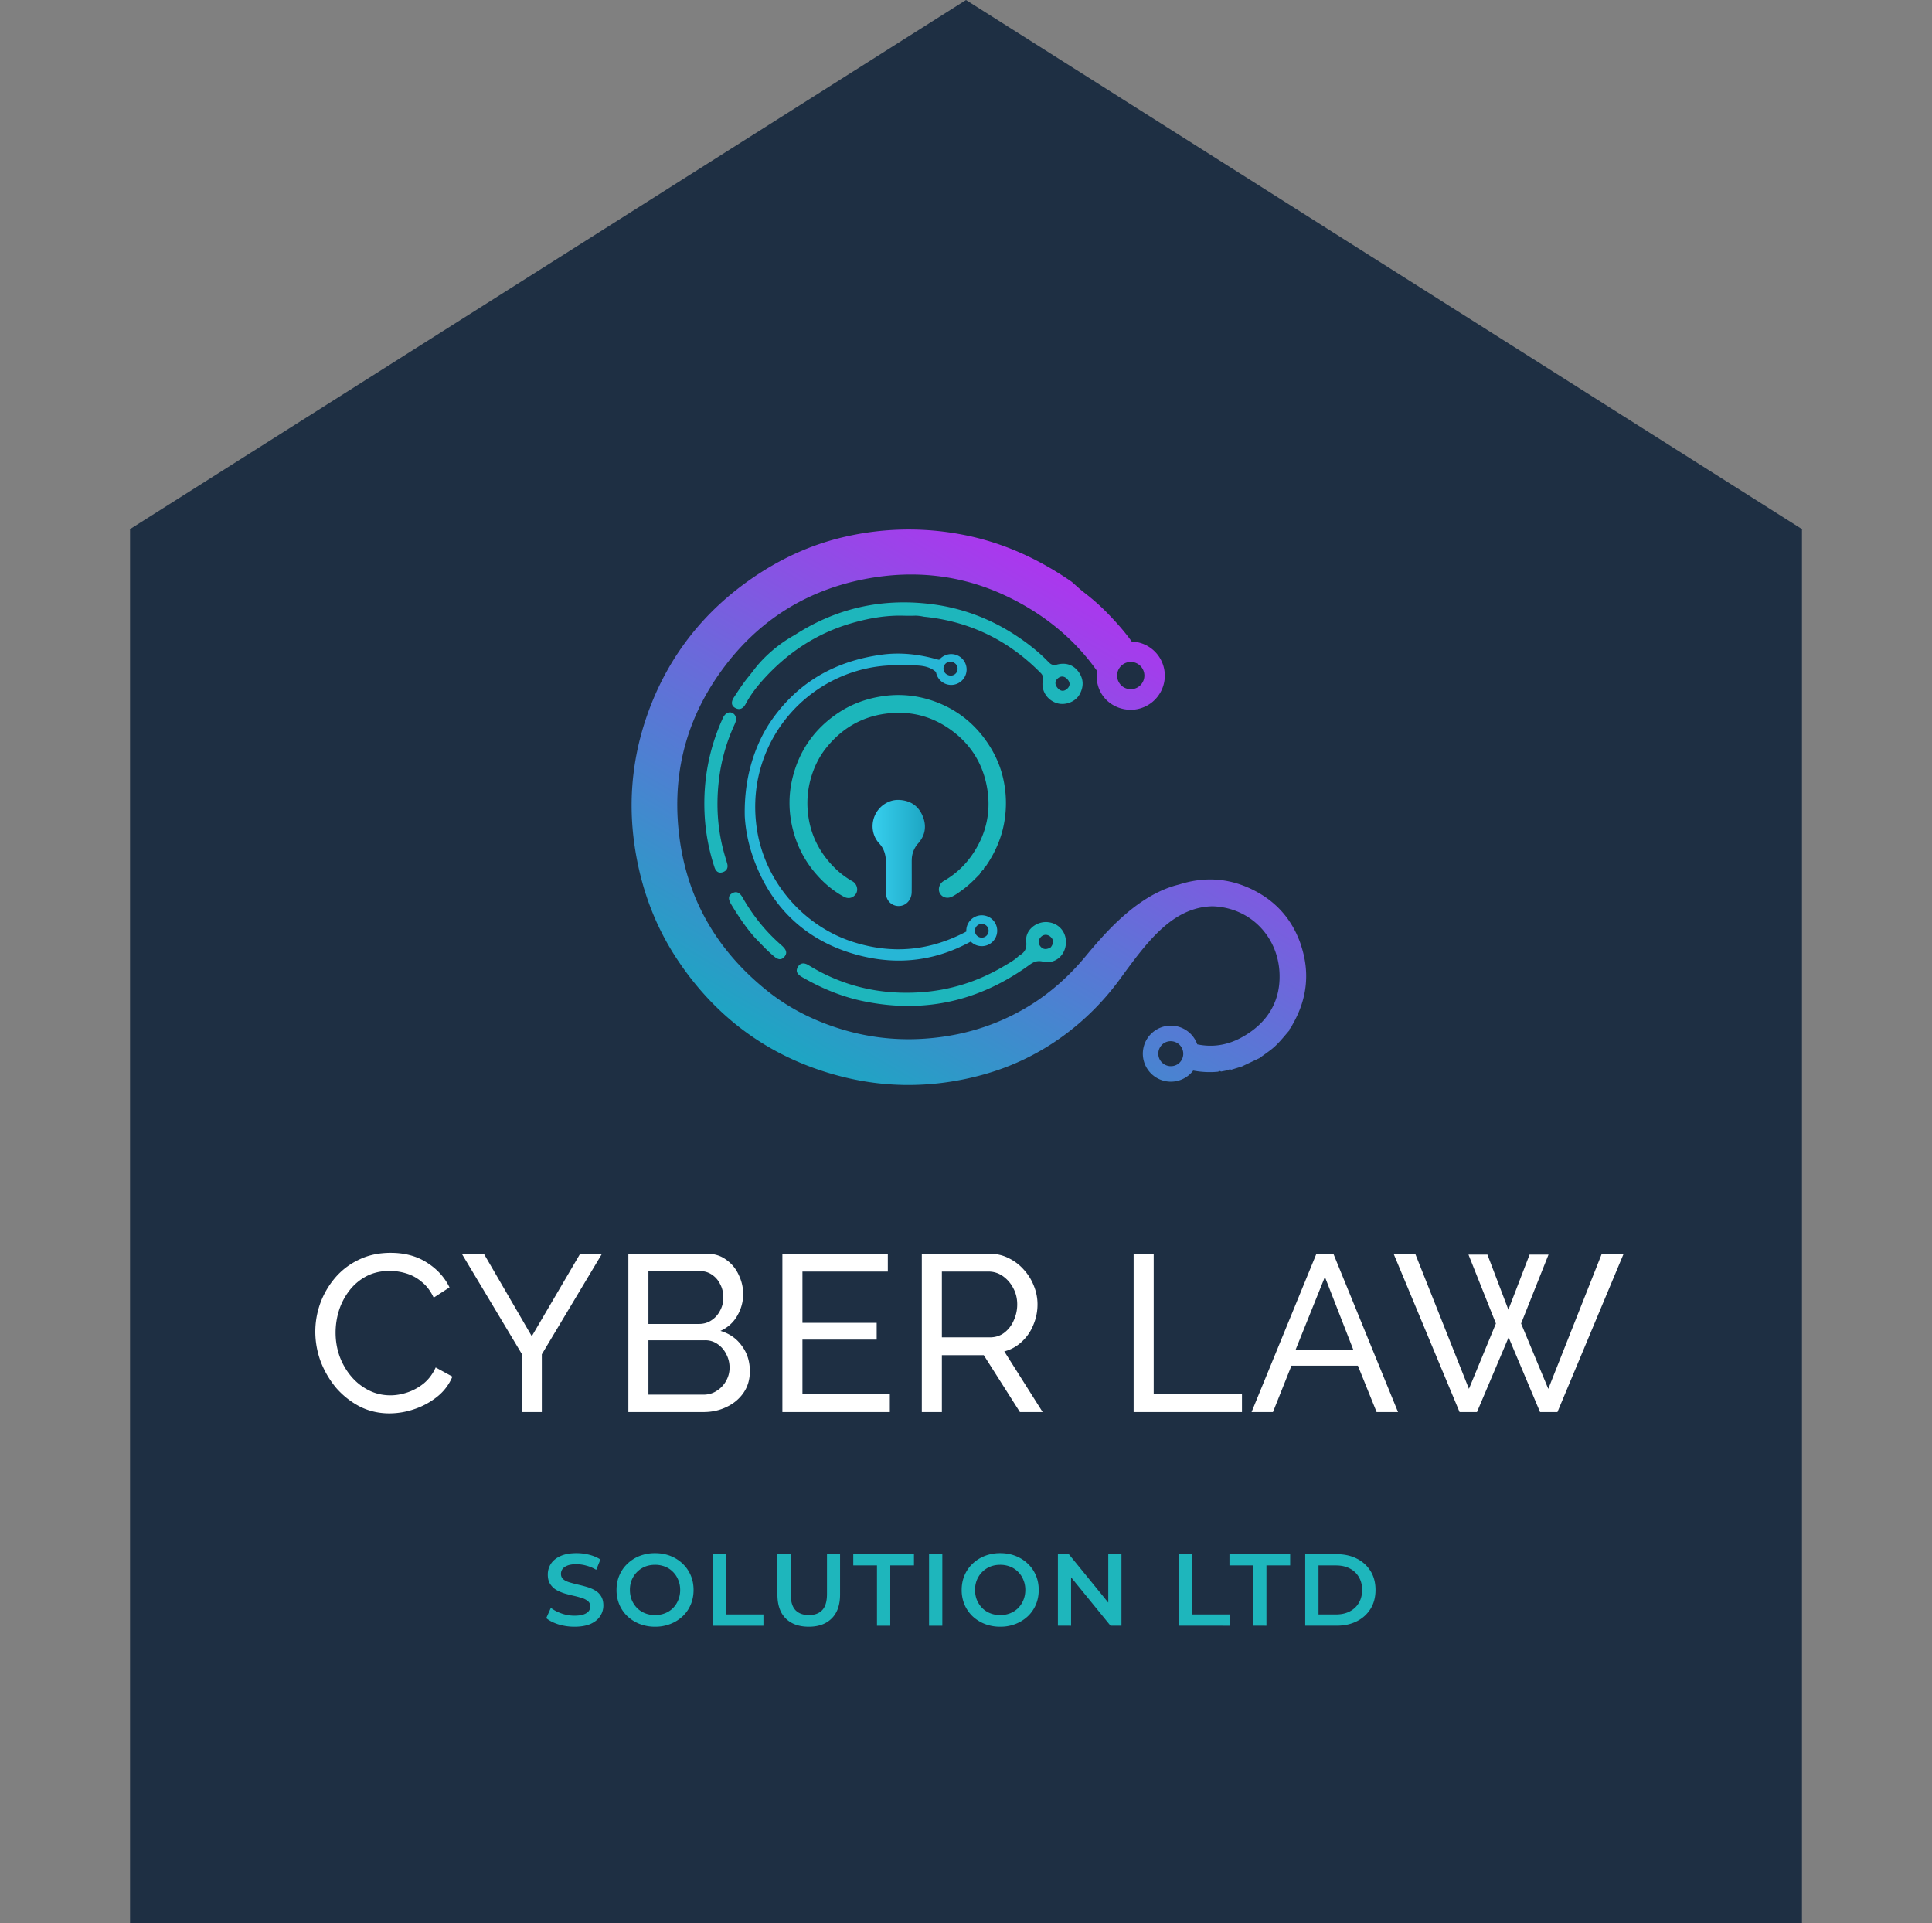<svg xmlns="http://www.w3.org/2000/svg" width="208" height="207" fill="none"><rect width="100%" height="100%" fill="#808080" stroke="none"/><path fill="#1e2f43" d="M14 207h180V57H14zM104 0 13.933 57h180.134z"/><path fill="#1cb6bb" d="M105.493 94.086c-.583.592-1.163 1.187-1.84 1.681-.375.273-.747.55-1.163.755-.51.249-1.049.09-1.306-.367-.236-.42-.057-1.045.4-1.31 1.751-1 3.028-2.44 3.901-4.235.849-1.75 1.114-3.623.828-5.537-.42-2.815-1.824-5.063-4.178-6.667-2.068-1.411-4.366-1.921-6.859-1.57-2.619.367-4.704 1.644-6.336 3.684-.747.938-1.273 2.007-1.616 3.166a9.8 9.8 0 0 0-.342 3.819c.24 2.285 1.207 4.231 2.823 5.859a8.9 8.9 0 0 0 1.975 1.505c.465.262.636.886.396 1.306-.27.465-.8.637-1.306.363-1.163-.624-2.158-1.469-3.02-2.468a11.5 11.5 0 0 1-2.431-4.562c-.526-1.93-.563-3.88-.086-5.806.727-2.925 2.367-5.255 4.88-6.94 1.44-.967 3.028-1.55 4.75-1.811 2.084-.319 4.096-.07 6.03.697 2.113.84 3.843 2.216 5.165 4.084.869 1.224 1.498 2.559 1.832 4.015a11.9 11.9 0 0 1 .102 4.917c-.314 1.672-1 3.182-1.954 4.578-.07.102-.229.138-.212.301-.156.18-.368.31-.445.551z"/><path fill="url(#a)" d="M98.157 92.626c0 1.134.008 2.268-.004 3.403-.008.848-.616 1.493-1.38 1.501a1.35 1.35 0 0 1-1.382-1.334c-.017-1.163.008-2.322-.013-3.484-.016-.702-.208-1.363-.697-1.894-1.314-1.407-.808-3.733.995-4.504a2.55 2.55 0 0 1 1.094-.208c1.126.045 1.995.538 2.484 1.558.527 1.102.429 2.175-.395 3.114a2.7 2.7 0 0 0-.698 1.844z"/><path fill="#1eb6bc" d="M116.11 72.311c-.572-.779-1.4-1.007-2.306-.775-.416.11-.636.02-.922-.273-1.089-1.134-2.33-2.09-3.647-2.946-2.783-1.803-5.831-2.917-9.107-3.305-5.255-.628-10.119.47-14.562 3.338-2.387 1.33-3.807 2.978-4.37 3.717q-.325.427-.669.848c-.555.682-1.028 1.42-1.514 2.155-.253.383-.363.856.135 1.134.473.26.849.086 1.122-.412.485-.91 1.11-1.747 1.787-2.51 2.599-2.925 5.737-5.05 9.527-6.169 1.885-.555 3.79-.897 5.757-.836q.545.018 1.098 0c.35-.016.701.04 1.048.11 4.917.498 9.099 2.538 12.571 6.075.257.261.253.51.2.849-.163 1.049.473 2.028 1.477 2.366.91.306 2.04-.11 2.493-.926.461-.832.449-1.664-.114-2.436zm-1.241 1.853c-.334.285-.702.26-1.008-.106-.293-.343-.326-.718.009-1.02.359-.327.754-.257 1.073.11.306.355.261.726-.07 1.012zM112.772 99.26c-1.249-.09-2.428.897-2.289 2.105.09.8-.208 1.199-.787 1.522-.482.481-1.057.779-1.616 1.114-2.799 1.664-5.831 2.619-9.082 2.819-4.272.265-8.27-.653-11.947-2.921-.433-.266-.89-.306-1.171.22-.273.51.057.812.457 1.049 2.04 1.183 4.19 2.089 6.508 2.582 6.59 1.396 12.571.045 17.973-3.876.489-.355.873-.502 1.481-.359 1.22.282 2.297-.571 2.444-1.82.151-1.277-.706-2.337-1.971-2.431zm.351 2.717c-.359.208-.751.298-1.077-.061-.319-.355-.27-.788.053-1.09.306-.281.726-.253 1.032.045.347.335.29.722-.008 1.106M79.058 76.902c.31.383.175.763 0 1.142a19.6 19.6 0 0 0-1.657 5.908c-.35 2.91-.126 5.773.768 8.585.044.138.077.277.118.416.139.485-.074.82-.514.946-.44.127-.71-.118-.853-.55a21.5 21.5 0 0 1-1.065-5.762c-.167-3.59.482-7.03 1.97-10.294.282-.62.841-.8 1.237-.383zM81.29 100.953c-.984-1.106-1.8-2.326-2.558-3.587-.274-.453-.441-.938.138-1.232.478-.24.812.008 1.086.494 1.069 1.876 2.399 3.553 4.023 4.99.412.363.958.812.465 1.379-.51.587-1.024.028-1.412-.31-.616-.539-1.167-1.155-1.746-1.734z"/><path fill="url(#b)" d="M140.109 101.863c-.804-2.497-2.35-4.48-4.668-5.786-2.701-1.517-5.533-1.811-8.491-.865-4.337 1.049-7.776 4.954-10.102 7.761-1.73 2.085-3.758 3.904-6.071 5.32-3.068 1.873-6.484 3.036-10.249 3.428-3.314.35-6.582.069-9.797-.89-2.97-.889-5.72-2.244-8.12-4.166-5.226-4.186-8.49-9.547-9.428-16.271-.89-6.398.432-12.29 4.063-17.59 4.13-6.026 9.907-9.624 17.129-10.685 4.908-.722 9.71-.033 14.199 2.154 3.859 1.877 7.083 4.492 9.527 7.94a3.9 3.9 0 0 0 .097 1.55c.437 1.628 1.951 2.681 3.636 2.64a3.676 3.676 0 0 0 3.57-3.672 3.667 3.667 0 0 0-3.558-3.668c-.722-1.008-1.538-1.934-2.387-2.823a23 23 0 0 0-2.648-2.387c-.608-.461-1.301-1.139-1.485-1.265-3.578-2.464-7.442-4.227-11.742-5.043a30.6 30.6 0 0 0-12.62.237c-3.733.852-7.16 2.46-10.307 4.684-4.802 3.39-8.335 7.817-10.502 13.235-1.979 4.954-2.623 10.12-1.815 15.468.669 4.423 2.158 8.495 4.63 12.195 4.313 6.459 10.282 10.686 17.79 12.559 4.937 1.232 9.935 1.147 14.892-.192.245-.065.49-.134.726-.208 5.725-1.693 10.686-5.316 14.203-10.139 2.889-3.958 5.627-7.728 9.956-7.826 4.055.131 6.977 3.216 7.209 7.039.192 3.19-1.326 5.593-4.129 7.107-1.542.833-3.125 1.045-4.72.714a3.014 3.014 0 0 0-4.587-1.456 3.015 3.015 0 1 0 4.15 4.276 9.4 9.4 0 0 0 2.676.126c.102-.045.204-.126.311-.016l.705-.135c.131-.069.253-.143.404-.061l1.151-.355c.628-.302 1.253-.596 1.881-.894.416-.302.84-.595 1.248-.91.776-.595 1.359-1.375 2-2.105-.033-.114.02-.183.13-.22.078-.155.151-.314.237-.465 1.505-2.652 1.832-5.459.897-8.344zm-18.373-30.609a1.468 1.468 0 1 1 .002 2.936 1.468 1.468 0 0 1-.002-2.936m5.1 43.27a1.36 1.36 0 0 1-1.885-.323 1.354 1.354 0 0 1 .322-1.885c.037-.024.07-.049.111-.069a1.353 1.353 0 0 1 1.452 2.277"/><path fill="#27b6d6" d="M106.46 98.713a1.66 1.66 0 0 0-2.24.71 1.6 1.6 0 0 0-.184.853c-3.851 2.048-7.919 2.501-12.24 1.106-5.324-1.722-9.54-6.537-10.339-12.347-.334-2.448-.118-4.896.706-7.234 2.232-6.332 8.32-10.404 14.84-10.18 1.272.05 2.741-.203 3.765.715.074.46.347.889.767 1.146.037.016.07.04.102.061a1.66 1.66 0 0 0 2.24-.71c.204-.387.237-.824.127-1.211a1.65 1.65 0 0 0-.833-1.029 1.67 1.67 0 0 0-2.056.433 3 3 0 0 1-.261-.057c-1.967-.555-3.982-.775-6.006-.486-4.843.682-8.788 2.844-11.694 6.92-.848 1.195-1.464 2.452-1.938 3.77-.75 2.101-1.073 4.325-1.036 6.553v.073c.11 2.22.734 4.378 1.644 6.312 1.926 4.113 5.19 6.997 9.56 8.409 4.602 1.485 9.005 1.098 13.126-1.163.118.11.261.221.42.306a1.662 1.662 0 0 0 1.534-2.95zm-.069 1.706q-.018.055-.041.11a.736.736 0 0 1-.975.331l-.021-.013a.738.738 0 1 1 .686-1.31c.257.135.4.392.391.662a.6.6 0 0 1-.036.22z"/><path fill="#1e2f43" d="M103.021 72.323a1 1 0 0 1-.066.102.736.736 0 0 1-.914.228l-.02-.008a.74.74 0 1 1 .681-1.31.72.72 0 0 1 .392.662.7.7 0 0 1-.033.22c-.012.032-.024.073-.045.11z"/><path fill="#1eb6bc" d="M61.846 175.11a5.9 5.9 0 0 1-1.727-.253q-.825-.264-1.31-.671l.496-1.111q.462.363 1.144.605t1.397.242q.605 0 .979-.132.373-.132.55-.352a.83.83 0 0 0 .176-.517.69.69 0 0 0-.253-.561 1.75 1.75 0 0 0-.66-.341 9 9 0 0 0-.891-.242 18 18 0 0 1-.98-.253 4.7 4.7 0 0 1-.89-.385 2 2 0 0 1-.65-.638q-.252-.396-.252-1.012 0-.627.33-1.144.34-.528 1.023-.836.693-.32 1.749-.319.693 0 1.375.176.681.176 1.188.506l-.451 1.111a4 4 0 0 0-1.067-.451 4 4 0 0 0-1.056-.154q-.594 0-.968.143-.363.143-.54.374a.9.9 0 0 0-.164.528q0 .352.242.572.252.208.649.33.407.121.902.242.495.11.979.253.495.143.89.374.407.231.65.627.253.396.253 1.001 0 .616-.341 1.144-.33.517-1.023.836-.693.308-1.75.308m8.689 0a4.5 4.5 0 0 1-1.661-.297 4.1 4.1 0 0 1-1.32-.825 3.8 3.8 0 0 1-.87-1.254 4 4 0 0 1-.307-1.584q0-.858.308-1.573.308-.726.869-1.254a4 4 0 0 1 1.32-.836 4.5 4.5 0 0 1 1.65-.297q.901 0 1.65.297.759.297 1.32.836.56.528.869 1.254.308.715.308 1.573t-.308 1.584a3.7 3.7 0 0 1-.87 1.254 4.1 4.1 0 0 1-1.32.825 4.4 4.4 0 0 1-1.638.297m-.011-1.254q.583 0 1.078-.198t.858-.561q.363-.373.56-.858.21-.495.21-1.089t-.21-1.078a2.5 2.5 0 0 0-.56-.858 2.45 2.45 0 0 0-.858-.572 2.9 2.9 0 0 0-1.078-.198q-.583 0-1.078.198a2.6 2.6 0 0 0-.858.572 2.7 2.7 0 0 0-.572.858 2.8 2.8 0 0 0-.198 1.078q0 .583.198 1.078.209.495.572.869.363.363.858.561t1.078.198M76.736 175v-7.7h1.43v6.49h4.026V175zm10.339.11q-1.584 0-2.486-.891-.891-.891-.891-2.574V167.3h1.43v4.29q0 1.188.506 1.727.517.539 1.452.539t1.441-.539.506-1.727v-4.29h1.408v4.345q0 1.683-.902 2.574-.89.891-2.464.891m7.341-.11v-6.49h-2.552v-1.21h6.534v1.21h-2.552V175zm5.605 0v-7.7h1.43v7.7zm7.671.11a4.5 4.5 0 0 1-1.661-.297 4.1 4.1 0 0 1-1.32-.825 3.8 3.8 0 0 1-.869-1.254 4 4 0 0 1-.308-1.584q0-.858.308-1.573.308-.726.869-1.254a4 4 0 0 1 1.32-.836 4.5 4.5 0 0 1 1.65-.297q.901 0 1.65.297.759.297 1.32.836.561.528.869 1.254.308.715.308 1.573t-.308 1.584a3.7 3.7 0 0 1-.869 1.254 4.1 4.1 0 0 1-1.32.825 4.4 4.4 0 0 1-1.639.297m-.011-1.254q.583 0 1.078-.198t.858-.561q.363-.373.561-.858.209-.495.209-1.089t-.209-1.078a2.5 2.5 0 0 0-.561-.858 2.45 2.45 0 0 0-.858-.572 2.9 2.9 0 0 0-1.078-.198q-.583 0-1.078.198a2.6 2.6 0 0 0-.858.572 2.7 2.7 0 0 0-.572.858 2.8 2.8 0 0 0-.198 1.078q0 .583.198 1.078.209.495.572.869.363.363.858.561t1.078.198m6.213 1.144v-7.7h1.177l4.829 5.929h-.583V167.3h1.419v7.7h-1.177l-4.829-5.929h.583V175zm13.045 0v-7.7h1.43v6.49h4.026V175zm7.977 0v-6.49h-2.552v-1.21h6.534v1.21h-2.552V175zm5.605 0v-7.7h3.366q1.255 0 2.2.484a3.63 3.63 0 0 1 1.474 1.342q.528.858.528 2.024 0 1.155-.528 2.024a3.63 3.63 0 0 1-1.474 1.342q-.945.484-2.2.484zm1.43-1.21h1.87q.87 0 1.496-.33.639-.33.979-.924.352-.594.352-1.386 0-.803-.352-1.386a2.33 2.33 0 0 0-.979-.924q-.626-.33-1.496-.33h-1.87z"/><path fill="#fff" d="M33.946 143.36q0-1.56.528-3.048a9 9 0 0 1 1.584-2.736 7.6 7.6 0 0 1 2.568-1.968q1.512-.744 3.432-.744 2.28 0 3.912 1.056 1.632 1.032 2.424 2.664l-1.704 1.104q-.504-1.08-1.296-1.704a4.55 4.55 0 0 0-1.68-.912 6.1 6.1 0 0 0-1.752-.264q-1.416 0-2.52.576a5.6 5.6 0 0 0-1.824 1.536 7 7 0 0 0-1.128 2.16 8 8 0 0 0-.36 2.376q0 1.32.432 2.544.456 1.224 1.248 2.16a6 6 0 0 0 1.872 1.488q1.08.552 2.352.552.888 0 1.824-.312a5.7 5.7 0 0 0 1.752-.96q.816-.672 1.296-1.728l1.8.984a5.4 5.4 0 0 1-1.632 2.16 7.9 7.9 0 0 1-2.472 1.344 8.3 8.3 0 0 1-2.664.456q-1.752 0-3.216-.744a8.7 8.7 0 0 1-2.544-2.016 10 10 0 0 1-1.656-2.832 9.3 9.3 0 0 1-.576-3.192m18.146-8.4 5.16 8.88 5.208-8.88h2.352l-6.48 10.824V152h-2.16v-6.264l-6.456-10.776zm28.638 12.648q0 1.32-.672 2.304t-1.824 1.536q-1.128.552-2.496.552H67.65v-17.04h8.472q1.2 0 2.064.648.888.624 1.344 1.632.48.984.48 2.064 0 1.248-.648 2.352a3.83 3.83 0 0 1-1.8 1.608q1.464.432 2.304 1.608.864 1.152.864 2.736m-2.184-.384q0-.792-.36-1.464a2.8 2.8 0 0 0-.936-1.08 2.27 2.27 0 0 0-1.344-.408H69.81v5.856h5.928q.792 0 1.416-.408a2.9 2.9 0 0 0 1.008-1.056q.384-.672.384-1.44m-8.736-10.392v5.688h5.424q.768 0 1.344-.384.6-.384.936-1.032.36-.648.36-1.416 0-.816-.336-1.44a2.54 2.54 0 0 0-.888-1.032 2.17 2.17 0 0 0-1.272-.384zM95.8 150.08V152H84.232v-17.04h11.352v1.92h-9.192v5.52h7.992v1.8h-7.992v5.88zm3.443 1.92v-17.04h7.296q1.128 0 2.064.48.936.456 1.632 1.248a5.6 5.6 0 0 1 1.08 1.752q.384.96.384 1.968a5.6 5.6 0 0 1-.456 2.232 4.9 4.9 0 0 1-1.248 1.8 4.3 4.3 0 0 1-1.872 1.032l4.128 6.528h-2.448l-3.888-6.12h-4.512V152zm2.16-8.04h5.16q.888 0 1.536-.48a3.26 3.26 0 0 0 1.032-1.32 4.1 4.1 0 0 0 .384-1.752q0-.96-.432-1.752a3.6 3.6 0 0 0-1.128-1.296 2.65 2.65 0 0 0-1.536-.48h-5.016zm20.644 8.04v-17.04h2.16v15.12h9.504V152zm19.68-17.04h1.824l6.96 17.04h-2.304l-2.016-4.992h-7.152L137.047 152h-2.304zm3.984 10.368-3.072-7.872-3.168 7.872zm12.387-10.272h2.04l2.256 5.928 2.28-5.928h2.04l-2.952 7.416 2.928 7.032 5.76-14.544h2.352L167.674 152h-1.872l-3.384-8.04-3.408 8.04h-1.872l-7.104-17.04h2.328l5.784 14.544 2.904-7.032z"/><defs><linearGradient id="a" x1="93.938" x2="99.577" y1="91.818" y2="91.818" gradientUnits="userSpaceOnUse"><stop stop-color="#37cfee"/><stop offset="1" stop-color="#1da6c3"/></linearGradient><linearGradient id="b" x1="120.426" x2="90.523" y1="65.391" y2="117.188" gradientUnits="userSpaceOnUse"><stop stop-color="#ab37ee"/><stop offset="1" stop-color="#1da6c3"/></linearGradient></defs></svg>